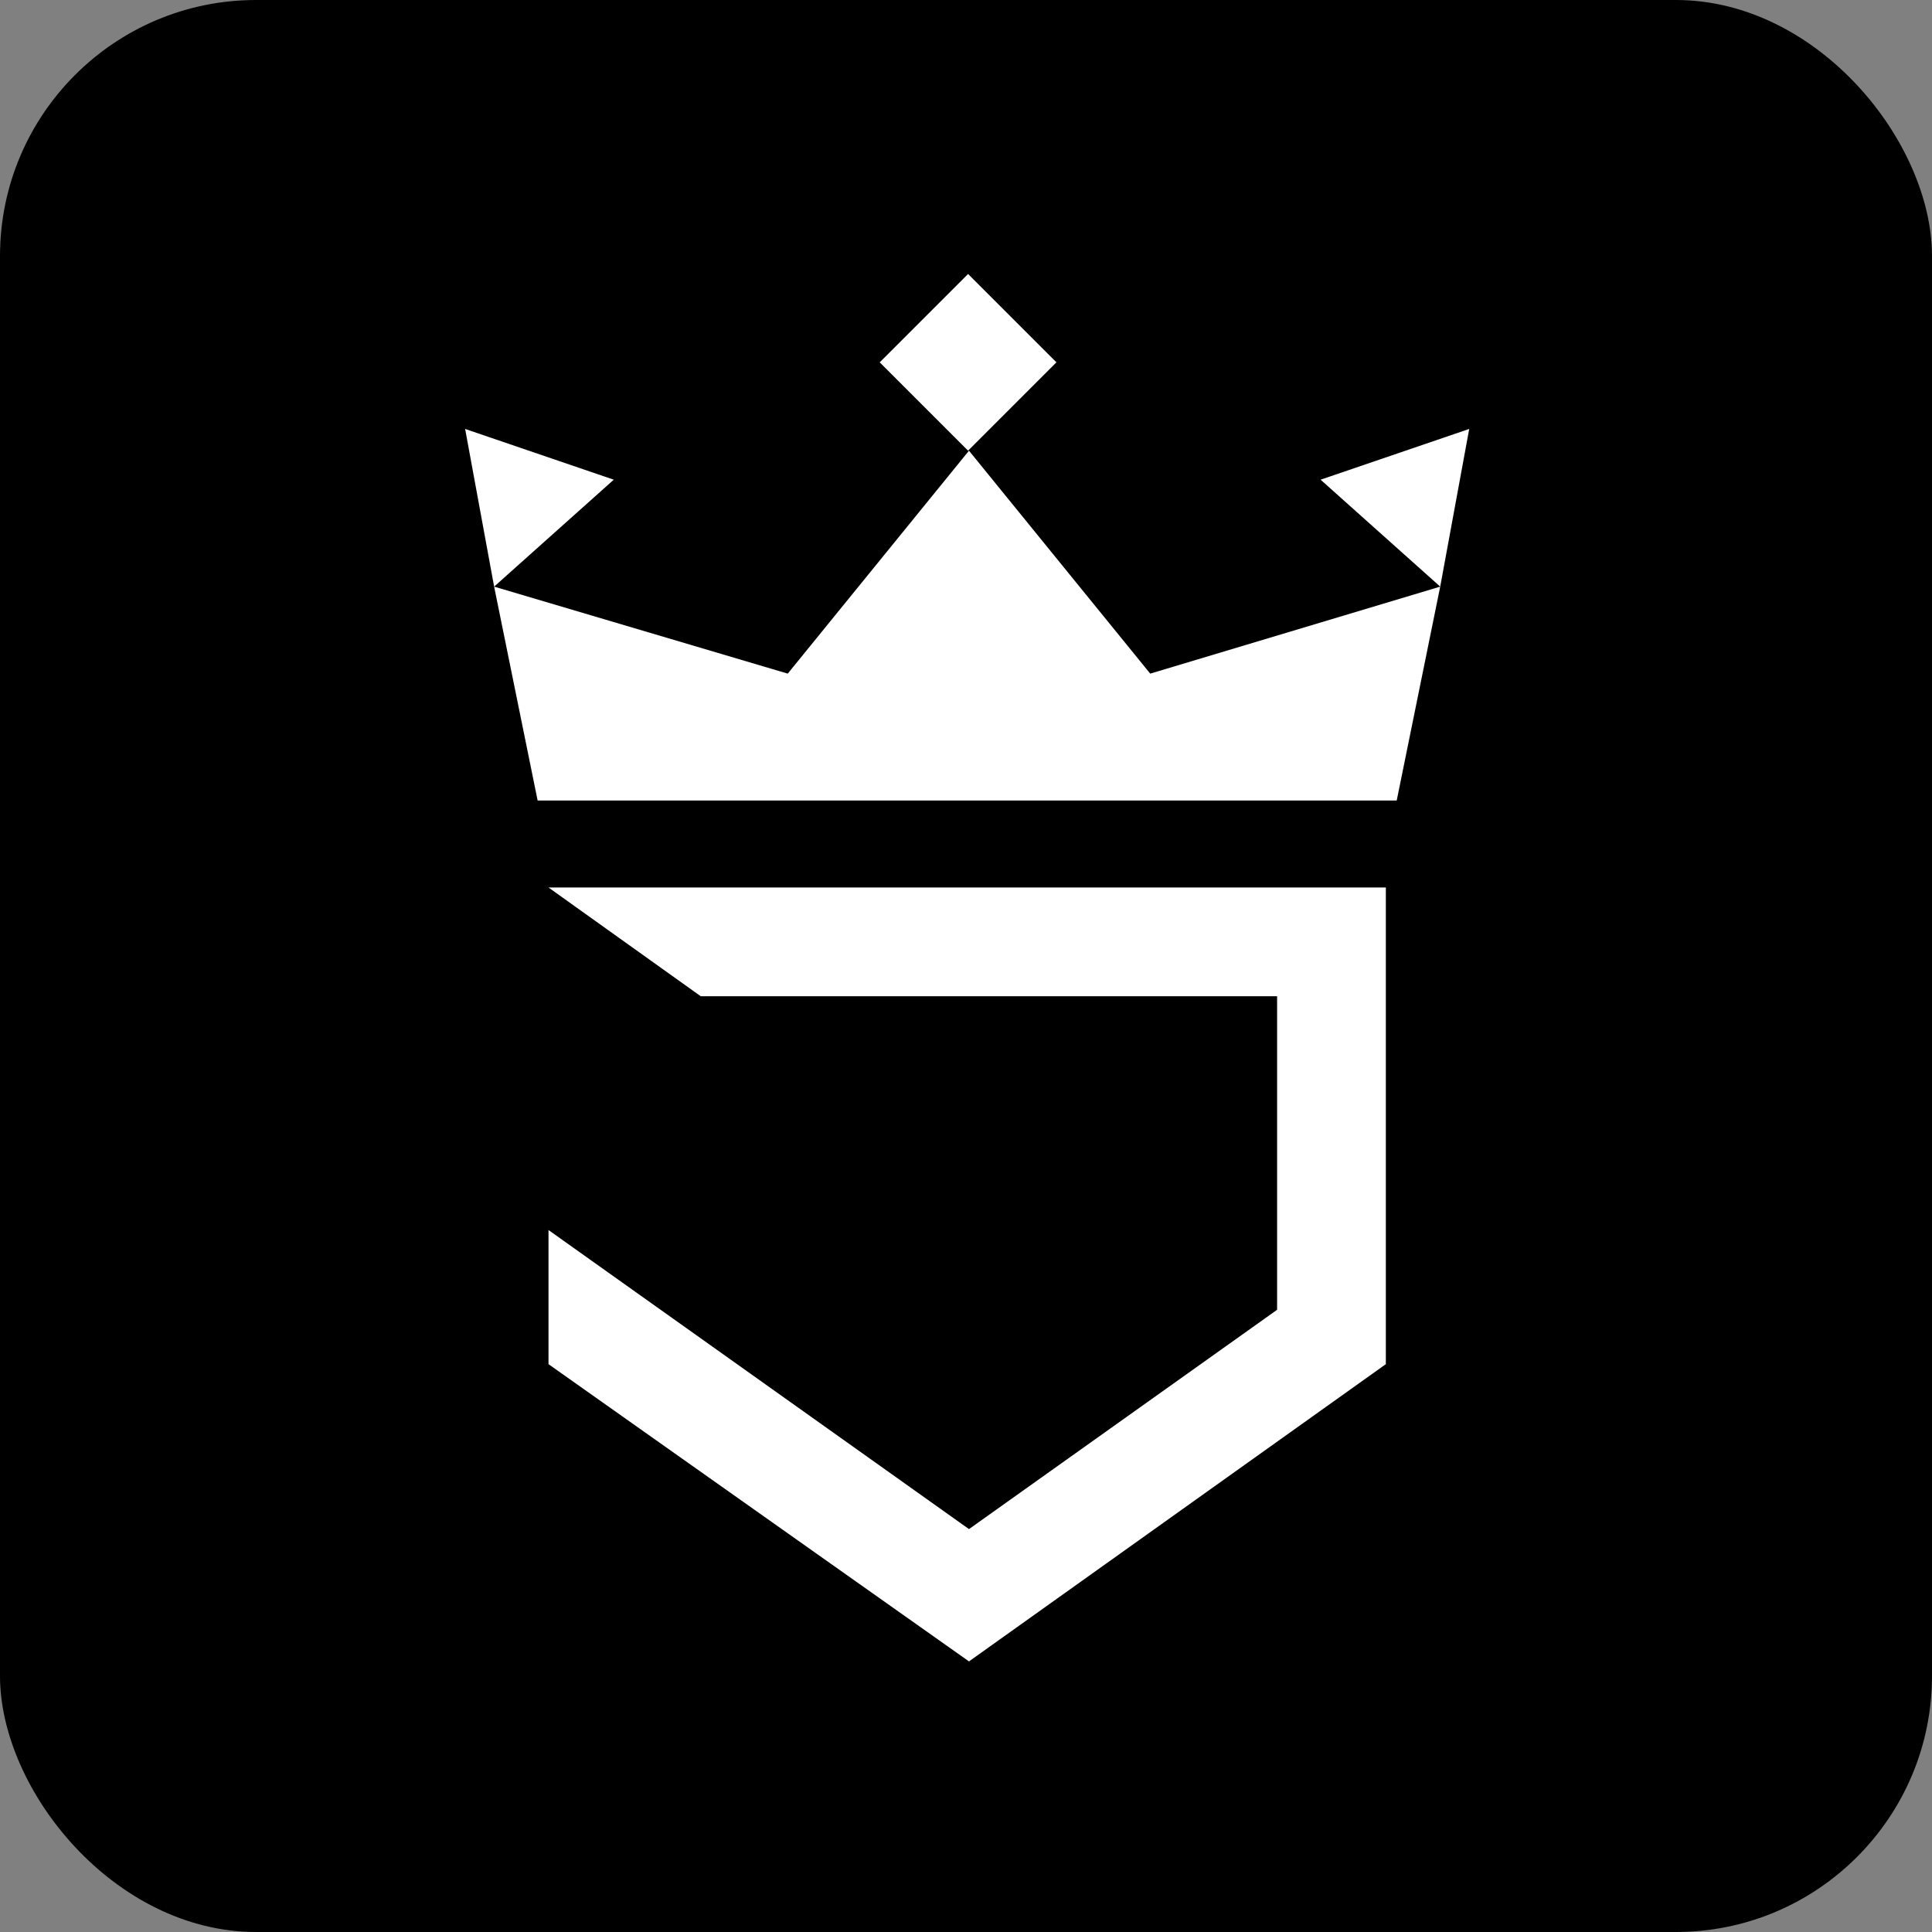 <svg xmlns="http://www.w3.org/2000/svg" fill="none" viewBox="0 0 430 430" height="430" width="430">
<rect x="0" y="0" width="430" height="430" fill="#808080" stroke="none"/>
<rect fill="black" rx="57" height="430" width="430"></rect>
<path fill="white" d="M122.078 273.767V303.617L215.664 369.773L308.443 303.617V197.526H122.078L155.963 221.73H284.24V291.516L215.664 340.326L122.078 273.767Z"></path>
<path fill="white" d="M109.977 130.564L119.658 178.164H310.864L320.545 130.564L256.003 149.927L215.664 100.31L175.325 149.927L109.977 130.564Z"></path>
<rect fill="white" transform="rotate(45 215.461 60.978)" height="27.81" width="27.81" y="60.978" x="215.461"></rect>
<path fill="white" d="M103.523 95.469L109.977 130.564L136.601 106.764L103.523 95.469Z"></path>
<path fill="white" d="M327 95.469L320.545 130.564L293.922 106.764L327 95.469Z"></path>
</svg>
